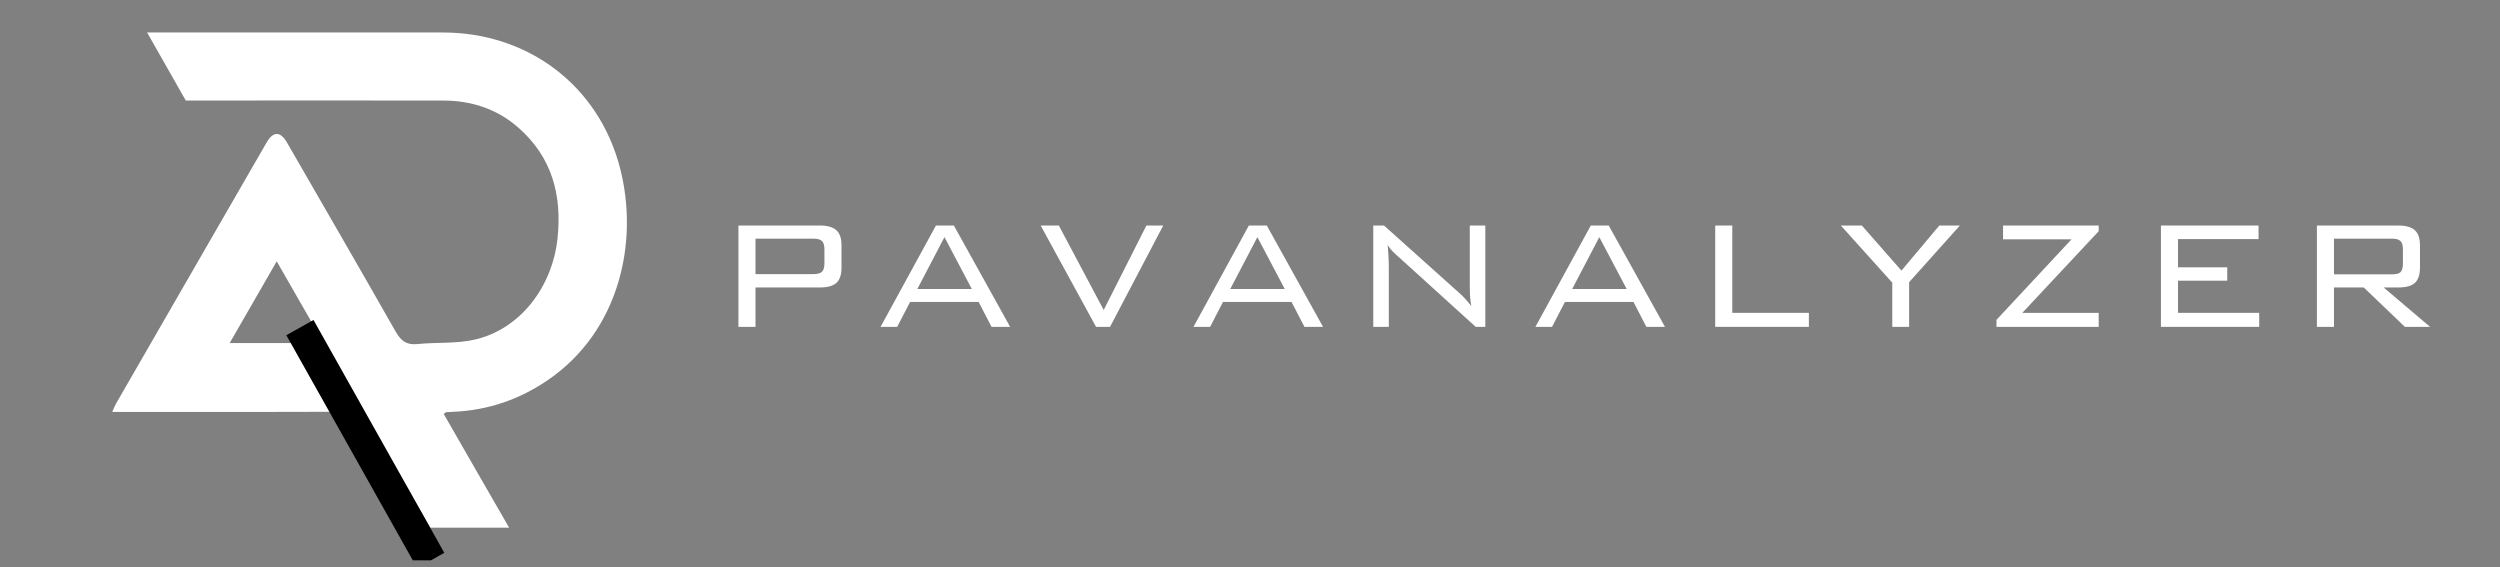 <svg xmlns="http://www.w3.org/2000/svg" xmlns:xlink="http://www.w3.org/1999/xlink" width="238" zoomAndPan="magnify" viewBox="0 0 178.5 40.5" height="54" preserveAspectRatio="xMidYMid meet" version="1.0"><rect x="0" y="0" width="178.5" height="40.5" fill="#808080" stroke="none"/><defs><g/><clipPath id="3a39bec055"><path d="M 8.016 2.27 L 45 2.27 L 45 37.832 L 8.016 37.832 Z M 8.016 2.27 " clip-rule="nonzero"/></clipPath><clipPath id="063b099489"><path d="M 8 10 L 44 10 L 44 40.008 L 8 40.008 Z M 8 10 " clip-rule="nonzero"/></clipPath></defs><g clip-path="url(#3a39bec055)"><path fill="#ffffff" d="M 44.273 12.008 C 42.754 6.117 37.715 2.324 31.633 2.32 C 24.59 2.316 17.547 2.32 10.504 2.32 L 13.266 7.18 C 19.391 7.168 25.512 7.172 31.641 7.18 C 33.66 7.18 35.48 7.77 37.016 9.117 C 39.406 11.211 40.129 13.926 39.812 16.977 C 39.449 20.508 37.133 23.473 33.973 24.23 C 32.633 24.555 31.188 24.426 29.801 24.566 C 29.012 24.648 28.613 24.32 28.242 23.664 C 25.684 19.16 23.082 14.676 20.496 10.188 C 20.027 9.367 19.512 9.359 19.043 10.164 C 18.359 11.355 17.672 12.543 16.984 13.73 C 14.086 18.762 11.184 23.785 8.285 28.816 C 8.195 28.969 8.137 29.141 8.016 29.41 L 8.801 29.41 C 14.246 29.41 19.691 29.422 25.137 29.395 C 25.535 29.391 25.809 29.477 26.035 29.668 C 26.176 29.785 26.293 29.945 26.41 30.156 C 27.832 32.668 29.289 35.164 30.719 37.676 L 36.352 37.676 C 35.68 36.508 35.035 35.398 34.398 34.285 C 33.488 32.711 32.582 31.133 31.684 29.562 C 31.793 29.48 31.824 29.43 31.863 29.43 C 32.027 29.414 32.195 29.406 32.363 29.402 C 34.852 29.297 37.109 28.52 39.156 27.109 C 44.211 23.637 45.637 17.297 44.273 12.008 Z M 16.398 24.496 C 17.523 22.543 18.609 20.656 19.758 18.66 C 20.406 19.789 21.031 20.875 21.66 21.973 C 22.145 22.805 22.625 23.641 23.117 24.496 Z M 16.398 24.496 " fill-opacity="1" fill-rule="nonzero"/></g><g fill="#ffffff" fill-opacity="1"><g transform="translate(50.849, 23.337)"><g><path d="M 7.234 -6.297 L 3.094 -6.297 L 3.094 -3.766 L 7.234 -3.766 C 7.523 -3.766 7.727 -3.82 7.844 -3.938 C 7.957 -4.051 8.016 -4.25 8.016 -4.531 L 8.016 -5.531 C 8.016 -5.812 7.957 -6.008 7.844 -6.125 C 7.727 -6.238 7.523 -6.297 7.234 -6.297 Z M 1.875 0 L 1.875 -7.234 L 7.703 -7.234 C 8.242 -7.234 8.633 -7.117 8.875 -6.891 C 9.113 -6.672 9.234 -6.316 9.234 -5.828 L 9.234 -4.219 C 9.234 -3.727 9.113 -3.367 8.875 -3.141 C 8.633 -2.922 8.242 -2.812 7.703 -2.812 L 3.094 -2.812 L 3.094 0 Z M 1.875 0 "/></g></g></g><g fill="#ffffff" fill-opacity="1"><g transform="translate(62.404, 23.337)"><g><path d="M 3.094 -2.703 L 6.984 -2.703 L 5.031 -6.406 Z M 0.469 0 L 4.422 -7.234 L 5.703 -7.234 L 9.719 0 L 8.391 0 L 7.469 -1.781 L 2.578 -1.781 L 1.656 0 Z M 0.469 0 "/></g></g></g><g fill="#ffffff" fill-opacity="1"><g transform="translate(73.835, 23.337)"><g><path d="M 4.422 0 L 0.469 -7.234 L 1.766 -7.234 L 4.969 -1.203 L 8.016 -7.234 L 9.219 -7.234 L 5.422 0 Z M 4.422 0 "/></g></g></g><g fill="#ffffff" fill-opacity="1"><g transform="translate(84.746, 23.337)"><g><path d="M 3.094 -2.703 L 6.984 -2.703 L 5.031 -6.406 Z M 0.469 0 L 4.422 -7.234 L 5.703 -7.234 L 9.719 0 L 8.391 0 L 7.469 -1.781 L 2.578 -1.781 L 1.656 0 Z M 0.469 0 "/></g></g></g><g fill="#ffffff" fill-opacity="1"><g transform="translate(96.177, 23.337)"><g><path d="M 1.875 0 L 1.875 -7.234 L 2.641 -7.234 L 8.047 -2.391 C 8.172 -2.285 8.301 -2.156 8.438 -2 C 8.582 -1.844 8.727 -1.672 8.875 -1.484 C 8.832 -1.711 8.801 -1.953 8.781 -2.203 C 8.77 -2.461 8.766 -2.816 8.766 -3.266 L 8.766 -7.234 L 9.875 -7.234 L 9.875 0 L 9.188 0 L 3.641 -5.031 C 3.609 -5.051 3.566 -5.086 3.516 -5.141 C 3.234 -5.391 3.031 -5.625 2.906 -5.844 C 2.926 -5.625 2.941 -5.391 2.953 -5.141 C 2.973 -4.891 2.984 -4.598 2.984 -4.266 L 2.984 0 Z M 1.875 0 "/></g></g></g><g fill="#ffffff" fill-opacity="1"><g transform="translate(109.16, 23.337)"><g><path d="M 3.094 -2.703 L 6.984 -2.703 L 5.031 -6.406 Z M 0.469 0 L 4.422 -7.234 L 5.703 -7.234 L 9.719 0 L 8.391 0 L 7.469 -1.781 L 2.578 -1.781 L 1.656 0 Z M 0.469 0 "/></g></g></g><g fill="#ffffff" fill-opacity="1"><g transform="translate(120.591, 23.337)"><g><path d="M 1.875 0 L 1.875 -7.234 L 3.094 -7.234 L 3.094 -1 L 8.562 -1 L 8.562 0 Z M 1.875 0 "/></g></g></g><g fill="#ffffff" fill-opacity="1"><g transform="translate(130.983, 23.337)"><g><path d="M 4.125 0 L 4.125 -3.156 L 0.453 -7.234 L 1.953 -7.234 L 4.781 -4.016 L 7.484 -7.234 L 8.953 -7.234 L 5.328 -3.188 L 5.328 0 Z M 4.125 0 "/></g></g></g><g fill="#ffffff" fill-opacity="1"><g transform="translate(141.627, 23.337)"><g><path d="M 0.922 0 L 0.922 -0.5 L 6.281 -6.25 L 1.391 -6.25 L 1.391 -7.234 L 8.219 -7.234 L 8.219 -6.828 L 2.766 -1 L 8.219 -1 L 8.219 0 Z M 0.922 0 "/></g></g></g><g fill="#ffffff" fill-opacity="1"><g transform="translate(152.416, 23.337)"><g><path d="M 1.875 0 L 1.875 -7.234 L 8.844 -7.234 L 8.844 -6.266 L 3.094 -6.266 L 3.094 -4.25 L 6.609 -4.25 L 6.609 -3.297 L 3.094 -3.297 L 3.094 -1 L 8.891 -1 L 8.891 0 Z M 1.875 0 "/></g></g></g><g fill="#ffffff" fill-opacity="1"><g transform="translate(163.552, 23.337)"><g><path d="M 7.234 -6.297 L 3.094 -6.297 L 3.094 -3.75 L 7.234 -3.75 C 7.535 -3.75 7.738 -3.801 7.844 -3.906 C 7.957 -4.02 8.016 -4.219 8.016 -4.5 L 8.016 -5.547 C 8.016 -5.816 7.957 -6.008 7.844 -6.125 C 7.727 -6.238 7.523 -6.297 7.234 -6.297 Z M 1.875 0 L 1.875 -7.234 L 7.703 -7.234 C 8.242 -7.234 8.633 -7.117 8.875 -6.891 C 9.113 -6.672 9.234 -6.316 9.234 -5.828 L 9.234 -4.219 C 9.234 -3.727 9.113 -3.367 8.875 -3.141 C 8.633 -2.922 8.242 -2.812 7.703 -2.812 L 6.641 -2.812 L 9.953 0 L 8.156 0 L 5.219 -2.812 L 3.094 -2.812 L 3.094 0 Z M 1.875 0 "/></g></g></g><g clip-path="url(#063b099489)"><path stroke-linecap="butt" transform="matrix(0.363, 0.646, -0.646, 0.363, 22.383, 22.847)" fill="none" stroke-linejoin="miter" d="M -0.001 1.499 L 25.733 1.503 " stroke="#000000" stroke-width="3" stroke-opacity="1" stroke-miterlimit="4"/></g></svg>